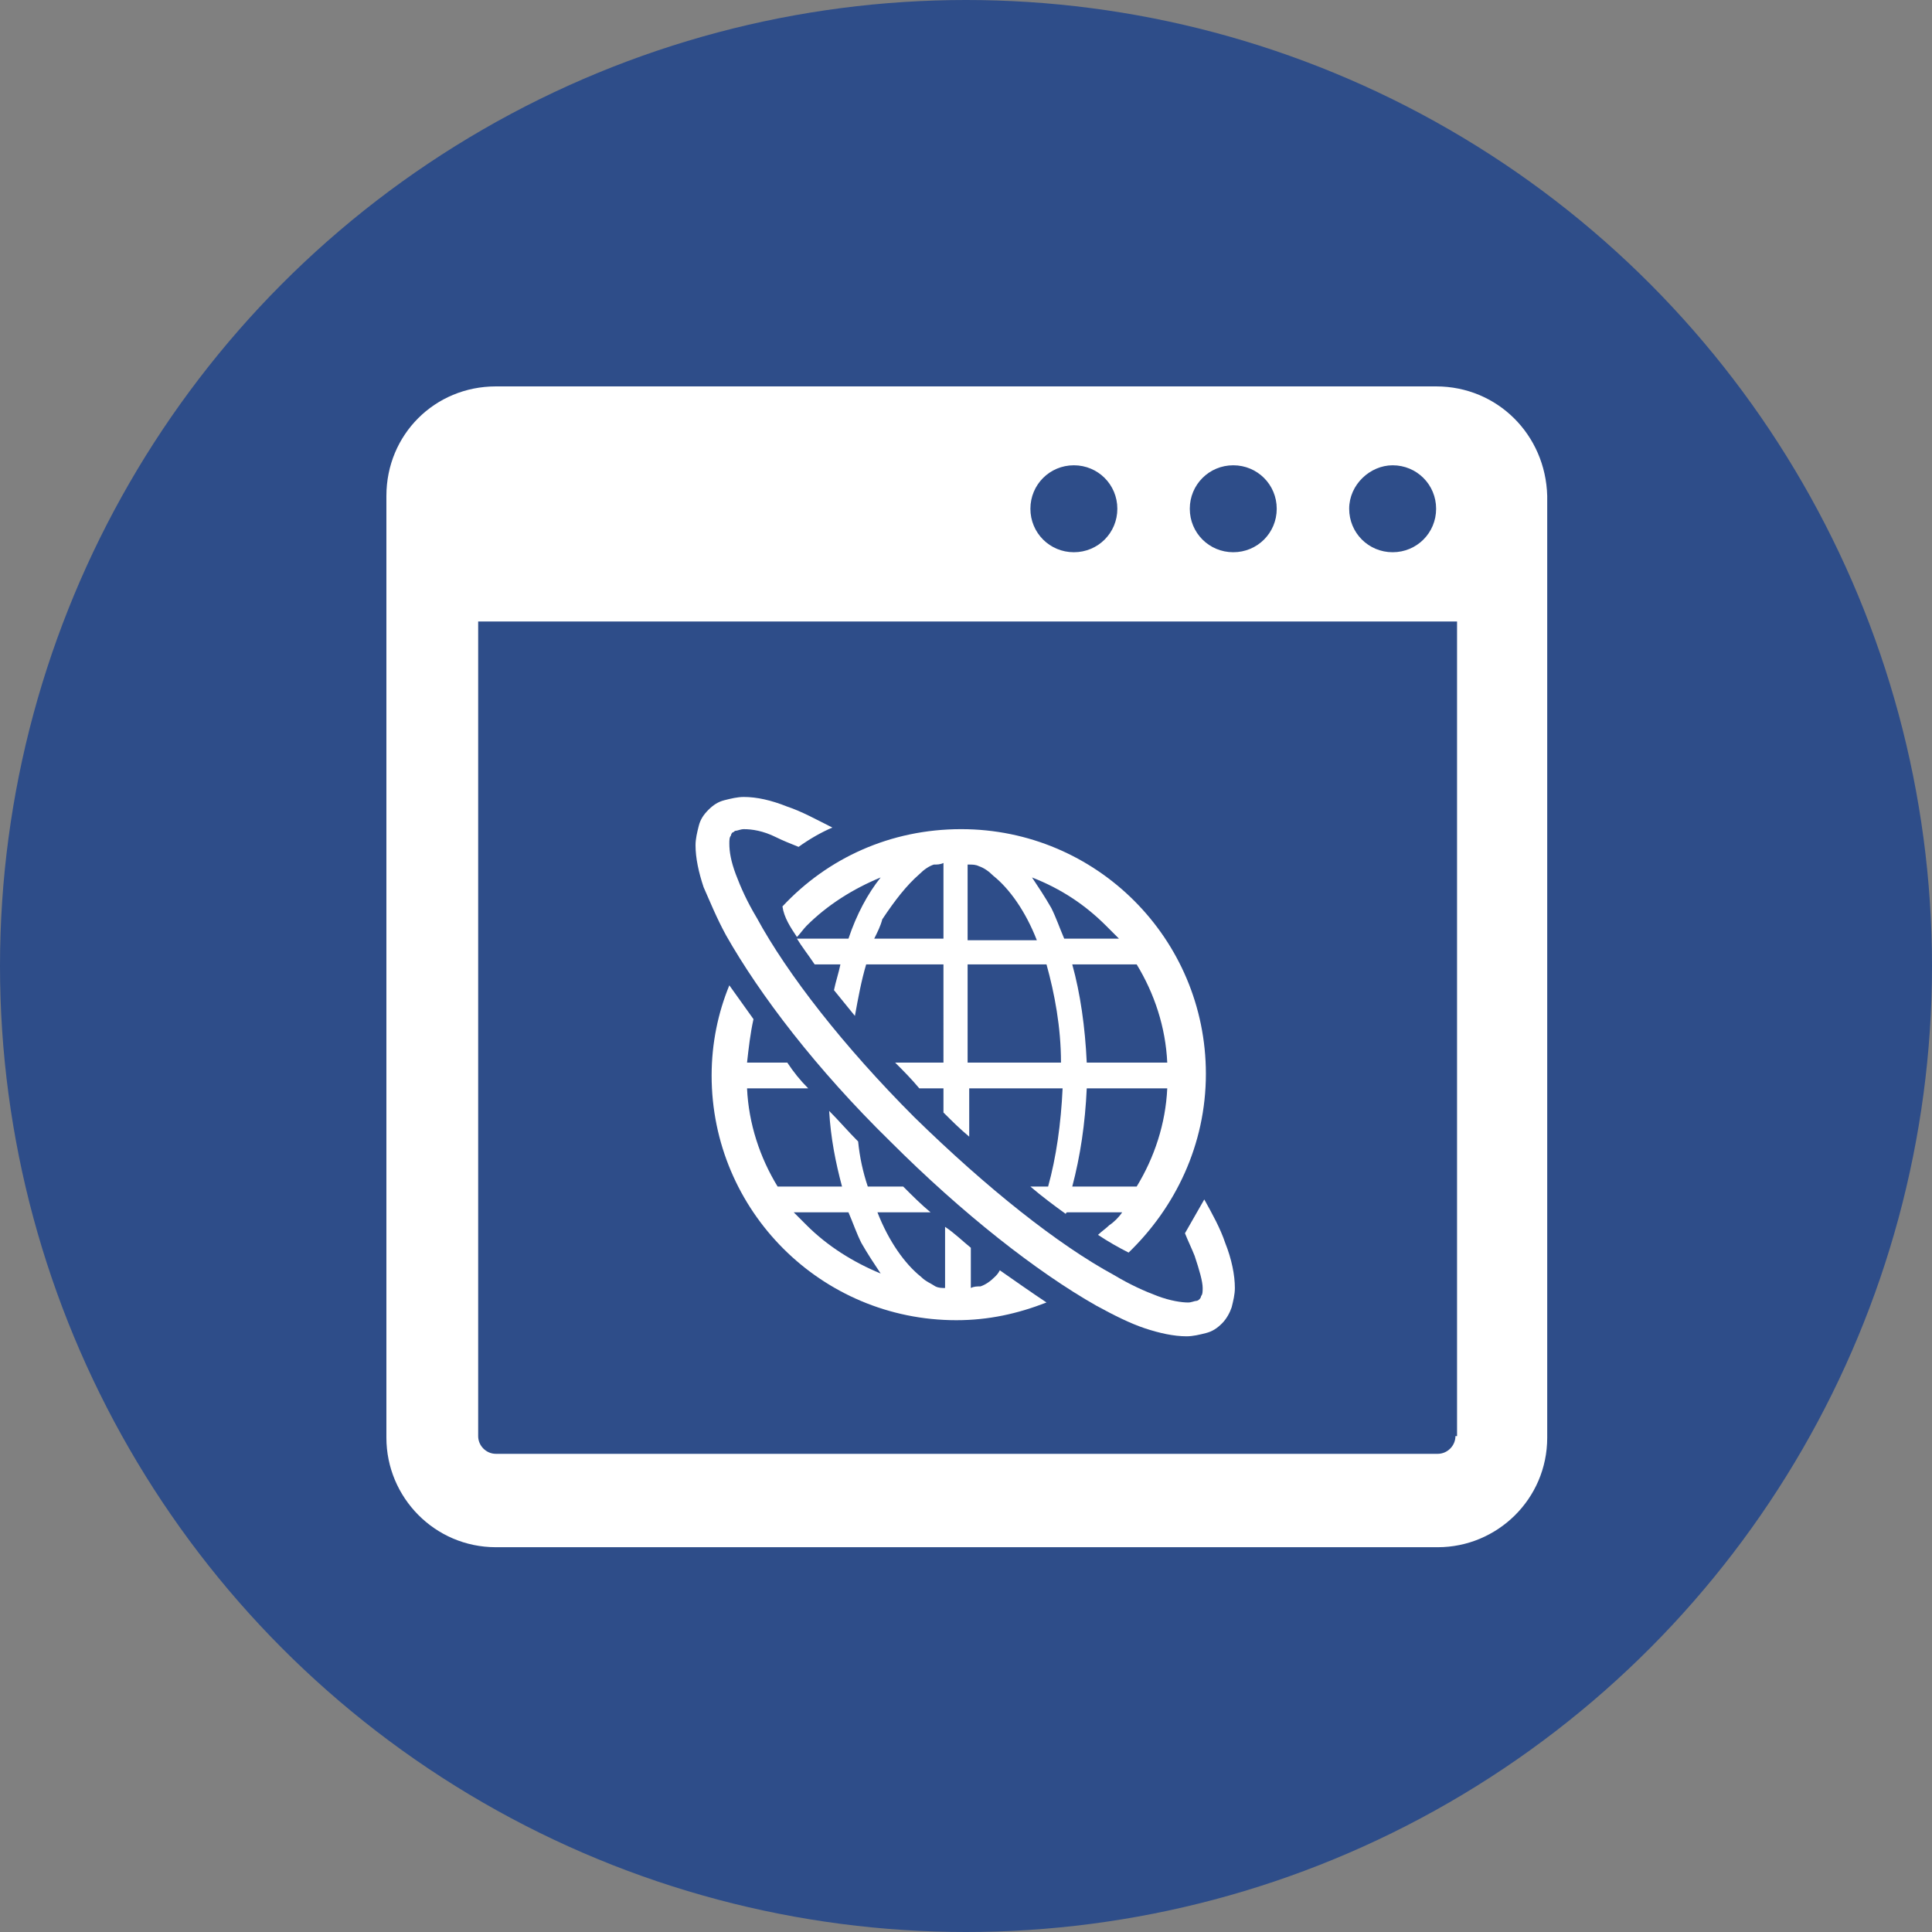 <?xml version="1.0" encoding="utf-8"?>
<!-- Generator: Adobe Illustrator 25.4.8, SVG Export Plug-In . SVG Version: 6.00 Build 0)  -->
<svg version="1.1" id="レイヤー_1" xmlns="http://www.w3.org/2000/svg" xmlns:xlink="http://www.w3.org/1999/xlink" x="0px"
	 y="0px" viewBox="0 0 120 120" style="enable-background:new 0 0 120 120;" xml:space="preserve">
<rect x="0" y="0" width="120" height="120" fill="#808080" stroke="none"/>
<style type="text/css">
	.st0{fill:#2E4D89;}
	.st1{fill:#FFFFFF;}
</style>
<circle class="st0" cx="60" cy="60" r="60"/>
<g>
	<path class="st1" d="M61.8,79.3c-0.3,0.3-0.6,0.5-0.9,0.6c-0.2,0-0.4,0-0.6,0.1v-2.5c-0.5-0.4-1-0.9-1.6-1.3v3.8
		c-0.2,0-0.4,0-0.6-0.1c-0.3-0.2-0.6-0.3-0.9-0.6c-1-0.8-2-2.2-2.7-4h3.3c-0.6-0.5-1.1-1-1.7-1.6h-2.2c-0.3-0.9-0.5-1.8-0.6-2.8
		c-0.6-0.6-1.2-1.3-1.8-1.9c0.1,1.7,0.4,3.2,0.8,4.7h-4c-1.1-1.8-1.8-3.9-1.9-6.1h3.8c-0.5-0.5-0.9-1-1.3-1.6h-2.5
		c0.1-0.9,0.2-1.8,0.4-2.7c-0.5-0.7-1-1.4-1.5-2.1c-0.7,1.7-1.1,3.6-1.1,5.6C44.2,75.2,51,82,59.4,82c2,0,3.8-0.4,5.6-1.1
		c-0.9-0.6-1.9-1.3-2.9-2C62,79.1,61.9,79.2,61.8,79.3z M50.1,76.1c-0.3-0.3-0.5-0.5-0.8-0.8h3.4c0.3,0.7,0.5,1.3,0.8,1.9
		c0.4,0.7,0.8,1.3,1.2,1.9C53,78.4,51.4,77.4,50.1,76.1z"/>
	<path class="st1" d="M49.5,58.2c0.2-0.2,0.4-0.5,0.6-0.7c1.3-1.3,2.9-2.3,4.6-3c-0.8,1-1.5,2.3-2,3.8h-3.2c0.3,0.5,0.7,1,1.1,1.6
		h1.6c-0.1,0.5-0.3,1.1-0.4,1.6c0.4,0.5,0.9,1.1,1.3,1.6c0.2-1.1,0.4-2.2,0.7-3.2h4.8V66h-3c0.5,0.5,1,1,1.5,1.6h1.5v1.5
		c0.5,0.5,1,1,1.6,1.5v-3H66c-0.1,2.2-0.4,4.3-0.9,6.1h-1.1c0.7,0.6,1.5,1.2,2.2,1.7c0,0,0-0.1,0.1-0.1h3.4
		c-0.2,0.3-0.5,0.6-0.8,0.8c-0.2,0.2-0.5,0.4-0.7,0.6c0.6,0.4,1.3,0.8,1.9,1.1c2.9-2.8,4.8-6.7,4.8-11.1c0-8.4-6.8-15.2-15.2-15.2
		c-4.4,0-8.3,1.8-11.1,4.8C48.7,57,49.1,57.6,49.5,58.2z M70.6,73.7h-4c0.5-1.9,0.8-3.9,0.9-6.1h5C72.4,69.8,71.7,71.9,70.6,73.7z
		 M70.6,59.9c1.1,1.8,1.8,3.9,1.9,6.1h-5c-0.1-2.2-0.4-4.3-0.9-6.1H70.6z M68.7,57.5c0.3,0.3,0.5,0.5,0.8,0.8h-3.4
		c-0.3-0.7-0.5-1.3-0.8-1.9c-0.4-0.7-0.8-1.3-1.2-1.9C65.9,55.2,67.4,56.2,68.7,57.5z M60.2,53.7c0.2,0,0.4,0,0.6,0.1
		c0.3,0.1,0.6,0.3,0.9,0.6c1,0.8,2,2.2,2.7,4h-4.3V53.7z M60.2,59.9H65c0.5,1.8,0.9,3.9,0.9,6.1h-5.8V59.9z M57.1,54.3
		c0.3-0.3,0.6-0.5,0.9-0.6c0.2,0,0.4,0,0.6-0.1v4.7h-4.3c0.2-0.4,0.4-0.8,0.5-1.2C55.6,55.9,56.3,55,57.1,54.3z"/>
	<path class="st1" d="M45.1,58.1c2.1,3.7,5.6,8.3,10.2,12.8c4.5,4.5,9.1,8.1,12.8,10.2c1.1,0.6,2.1,1.1,3,1.4
		c0.9,0.3,1.8,0.5,2.6,0.5c0.4,0,0.8-0.1,1.2-0.2c0.4-0.1,0.7-0.3,1-0.6c0.3-0.3,0.5-0.7,0.6-1c0.1-0.4,0.2-0.8,0.2-1.2
		c0-0.8-0.2-1.8-0.6-2.8c-0.3-0.9-0.8-1.8-1.3-2.7c-0.4,0.7-0.8,1.4-1.2,2.1c0.2,0.5,0.4,0.9,0.6,1.4c0.3,0.9,0.5,1.6,0.5,2
		c0,0.2,0,0.4-0.1,0.5c0,0.1-0.1,0.2-0.1,0.2c0,0-0.1,0.1-0.2,0.1c-0.1,0-0.3,0.1-0.5,0.1c-0.4,0-1.1-0.1-1.9-0.4
		c-0.8-0.3-1.7-0.7-2.7-1.3c-3.5-1.9-7.9-5.4-12.4-9.8c-4.4-4.4-7.9-8.9-9.8-12.4c-0.6-1-1-1.9-1.3-2.7c-0.3-0.8-0.4-1.4-0.4-1.9
		c0-0.2,0-0.4,0.1-0.5c0-0.1,0.1-0.2,0.1-0.2c0.1,0,0.1-0.1,0.2-0.1c0.1,0,0.3-0.1,0.5-0.1c0.5,0,1.2,0.1,2,0.5
		c0.4,0.2,0.9,0.4,1.4,0.6c0.7-0.5,1.4-0.9,2.1-1.2c-1-0.5-1.9-1-2.8-1.3c-1-0.4-1.9-0.6-2.7-0.6c-0.4,0-0.8,0.1-1.2,0.2
		c-0.4,0.1-0.7,0.3-1,0.6c-0.3,0.3-0.5,0.6-0.6,1c-0.1,0.4-0.2,0.8-0.2,1.2c0,0.8,0.2,1.7,0.5,2.6C44.1,56,44.5,57,45.1,58.1z"/>
	<path class="st1" d="M89.2,24H30.8C27,24,24,27,24,30.8v58.5c0,3.7,3,6.8,6.8,6.8h58.5c3.7,0,6.8-3,6.8-6.8V30.8
		C96,27,93,24,89.2,24z M86.5,28.9c1.5,0,2.7,1.2,2.7,2.7s-1.2,2.7-2.7,2.7c-1.5,0-2.7-1.2-2.7-2.7S85.1,28.9,86.5,28.9z M76.6,28.9
		c1.5,0,2.7,1.2,2.7,2.7s-1.2,2.7-2.7,2.7c-1.5,0-2.7-1.2-2.7-2.7S75.1,28.9,76.6,28.9z M66.7,28.9c1.5,0,2.7,1.2,2.7,2.7
		s-1.2,2.7-2.7,2.7c-1.5,0-2.7-1.2-2.7-2.7S65.2,28.9,66.7,28.9z M90.4,89.2c0,0.6-0.5,1.1-1.1,1.1H30.8c-0.6,0-1.1-0.5-1.1-1.1
		V38.6h60.8V89.2z"/>
</g>
</svg>
